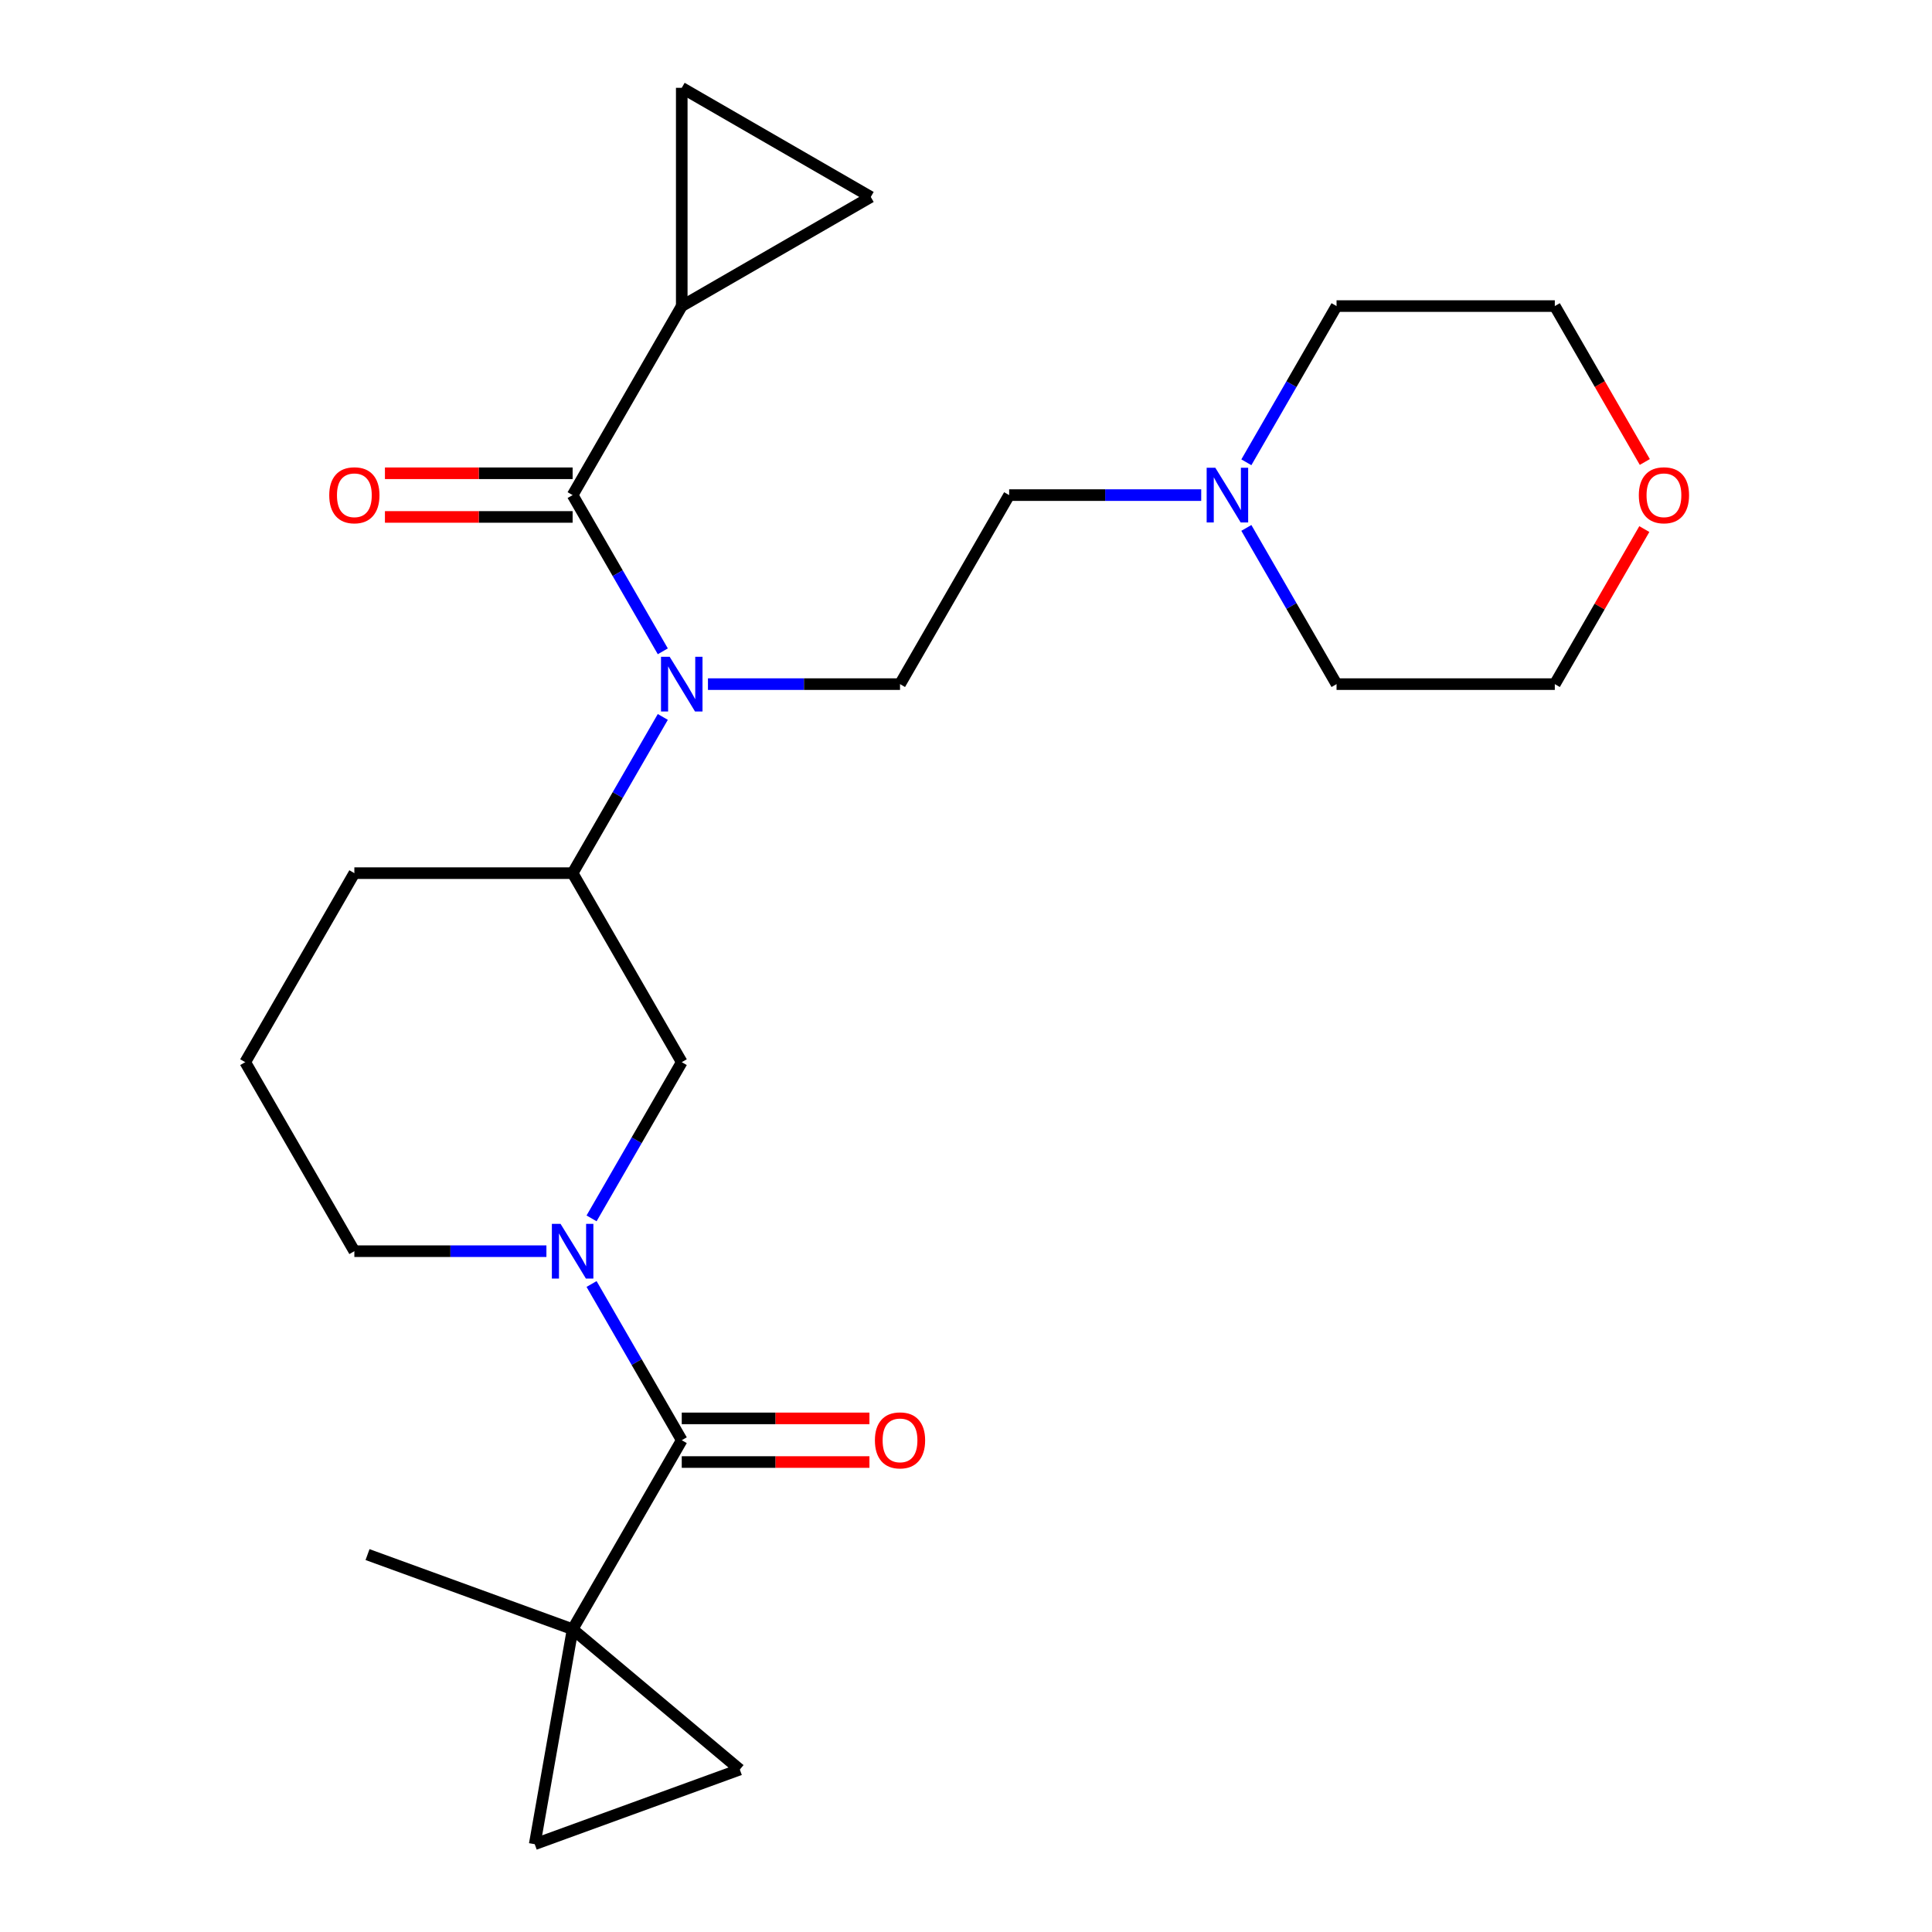 <?xml version='1.0' encoding='iso-8859-1'?>
<svg version='1.1' baseProfile='full'
              xmlns='http://www.w3.org/2000/svg'
                      xmlns:rdkit='http://www.rdkit.org/xml'
                      xmlns:xlink='http://www.w3.org/1999/xlink'
                  xml:space='preserve'
width='1000px' height='1000px' viewBox='0 0 1000 1000'>
<!-- END OF HEADER -->
<rect style='opacity:1.0;fill:#FFFFFF;stroke:none' width='1000' height='1000' x='0' y='0'> </rect>
<path class='bond-0' d='M 306.194,664.599 L 329.535,705.025' style='fill:none;fill-rule:evenodd;stroke:#0000FF;stroke-width:6px;stroke-linecap:butt;stroke-linejoin:miter;stroke-opacity:1' />
<path class='bond-0' d='M 329.535,705.025 L 352.875,745.452' style='fill:none;fill-rule:evenodd;stroke:#000000;stroke-width:6px;stroke-linecap:butt;stroke-linejoin:miter;stroke-opacity:1' />
<path class='bond-7' d='M 306.194,630.63 L 329.535,590.203' style='fill:none;fill-rule:evenodd;stroke:#0000FF;stroke-width:6px;stroke-linecap:butt;stroke-linejoin:miter;stroke-opacity:1' />
<path class='bond-7' d='M 329.535,590.203 L 352.875,549.777' style='fill:none;fill-rule:evenodd;stroke:#000000;stroke-width:6px;stroke-linecap:butt;stroke-linejoin:miter;stroke-opacity:1' />
<path class='bond-17' d='M 282.824,647.614 L 233.12,647.614' style='fill:none;fill-rule:evenodd;stroke:#0000FF;stroke-width:6px;stroke-linecap:butt;stroke-linejoin:miter;stroke-opacity:1' />
<path class='bond-17' d='M 233.12,647.614 L 183.416,647.614' style='fill:none;fill-rule:evenodd;stroke:#000000;stroke-width:6px;stroke-linecap:butt;stroke-linejoin:miter;stroke-opacity:1' />
<path class='bond-2' d='M 352.875,745.452 L 296.388,843.289' style='fill:none;fill-rule:evenodd;stroke:#000000;stroke-width:6px;stroke-linecap:butt;stroke-linejoin:miter;stroke-opacity:1' />
<path class='bond-14' d='M 352.875,756.749 L 401.449,756.749' style='fill:none;fill-rule:evenodd;stroke:#000000;stroke-width:6px;stroke-linecap:butt;stroke-linejoin:miter;stroke-opacity:1' />
<path class='bond-14' d='M 401.449,756.749 L 450.023,756.749' style='fill:none;fill-rule:evenodd;stroke:#FF0000;stroke-width:6px;stroke-linecap:butt;stroke-linejoin:miter;stroke-opacity:1' />
<path class='bond-14' d='M 352.875,734.154 L 401.449,734.154' style='fill:none;fill-rule:evenodd;stroke:#000000;stroke-width:6px;stroke-linecap:butt;stroke-linejoin:miter;stroke-opacity:1' />
<path class='bond-14' d='M 401.449,734.154 L 450.023,734.154' style='fill:none;fill-rule:evenodd;stroke:#FF0000;stroke-width:6px;stroke-linecap:butt;stroke-linejoin:miter;stroke-opacity:1' />
<path class='bond-1' d='M 296.388,256.265 L 319.729,296.691' style='fill:none;fill-rule:evenodd;stroke:#000000;stroke-width:6px;stroke-linecap:butt;stroke-linejoin:miter;stroke-opacity:1' />
<path class='bond-1' d='M 319.729,296.691 L 343.069,337.118' style='fill:none;fill-rule:evenodd;stroke:#0000FF;stroke-width:6px;stroke-linecap:butt;stroke-linejoin:miter;stroke-opacity:1' />
<path class='bond-4' d='M 296.388,256.265 L 352.875,158.427' style='fill:none;fill-rule:evenodd;stroke:#000000;stroke-width:6px;stroke-linecap:butt;stroke-linejoin:miter;stroke-opacity:1' />
<path class='bond-13' d='M 296.388,244.967 L 247.814,244.967' style='fill:none;fill-rule:evenodd;stroke:#000000;stroke-width:6px;stroke-linecap:butt;stroke-linejoin:miter;stroke-opacity:1' />
<path class='bond-13' d='M 247.814,244.967 L 199.24,244.967' style='fill:none;fill-rule:evenodd;stroke:#FF0000;stroke-width:6px;stroke-linecap:butt;stroke-linejoin:miter;stroke-opacity:1' />
<path class='bond-13' d='M 296.388,267.562 L 247.814,267.562' style='fill:none;fill-rule:evenodd;stroke:#000000;stroke-width:6px;stroke-linecap:butt;stroke-linejoin:miter;stroke-opacity:1' />
<path class='bond-13' d='M 247.814,267.562 L 199.24,267.562' style='fill:none;fill-rule:evenodd;stroke:#FF0000;stroke-width:6px;stroke-linecap:butt;stroke-linejoin:miter;stroke-opacity:1' />
<path class='bond-5' d='M 296.388,843.289 L 276.771,954.545' style='fill:none;fill-rule:evenodd;stroke:#000000;stroke-width:6px;stroke-linecap:butt;stroke-linejoin:miter;stroke-opacity:1' />
<path class='bond-6' d='M 296.388,843.289 L 382.931,915.906' style='fill:none;fill-rule:evenodd;stroke:#000000;stroke-width:6px;stroke-linecap:butt;stroke-linejoin:miter;stroke-opacity:1' />
<path class='bond-18' d='M 296.388,843.289 L 190.229,804.65' style='fill:none;fill-rule:evenodd;stroke:#000000;stroke-width:6px;stroke-linecap:butt;stroke-linejoin:miter;stroke-opacity:1' />
<path class='bond-3' d='M 343.069,371.086 L 319.729,411.513' style='fill:none;fill-rule:evenodd;stroke:#0000FF;stroke-width:6px;stroke-linecap:butt;stroke-linejoin:miter;stroke-opacity:1' />
<path class='bond-3' d='M 319.729,411.513 L 296.388,451.939' style='fill:none;fill-rule:evenodd;stroke:#000000;stroke-width:6px;stroke-linecap:butt;stroke-linejoin:miter;stroke-opacity:1' />
<path class='bond-11' d='M 366.439,354.102 L 416.143,354.102' style='fill:none;fill-rule:evenodd;stroke:#0000FF;stroke-width:6px;stroke-linecap:butt;stroke-linejoin:miter;stroke-opacity:1' />
<path class='bond-11' d='M 416.143,354.102 L 465.848,354.102' style='fill:none;fill-rule:evenodd;stroke:#000000;stroke-width:6px;stroke-linecap:butt;stroke-linejoin:miter;stroke-opacity:1' />
<path class='bond-9' d='M 352.875,158.427 L 352.875,45.455' style='fill:none;fill-rule:evenodd;stroke:#000000;stroke-width:6px;stroke-linecap:butt;stroke-linejoin:miter;stroke-opacity:1' />
<path class='bond-10' d='M 352.875,158.427 L 450.712,101.941' style='fill:none;fill-rule:evenodd;stroke:#000000;stroke-width:6px;stroke-linecap:butt;stroke-linejoin:miter;stroke-opacity:1' />
<path class='bond-26' d='M 276.771,954.545 L 382.931,915.906' style='fill:none;fill-rule:evenodd;stroke:#000000;stroke-width:6px;stroke-linecap:butt;stroke-linejoin:miter;stroke-opacity:1' />
<path class='bond-8' d='M 352.875,549.777 L 296.388,451.939' style='fill:none;fill-rule:evenodd;stroke:#000000;stroke-width:6px;stroke-linecap:butt;stroke-linejoin:miter;stroke-opacity:1' />
<path class='bond-25' d='M 296.388,451.939 L 183.416,451.939' style='fill:none;fill-rule:evenodd;stroke:#000000;stroke-width:6px;stroke-linecap:butt;stroke-linejoin:miter;stroke-opacity:1' />
<path class='bond-27' d='M 352.875,45.455 L 450.712,101.941' style='fill:none;fill-rule:evenodd;stroke:#000000;stroke-width:6px;stroke-linecap:butt;stroke-linejoin:miter;stroke-opacity:1' />
<path class='bond-15' d='M 465.848,354.102 L 522.334,256.265' style='fill:none;fill-rule:evenodd;stroke:#000000;stroke-width:6px;stroke-linecap:butt;stroke-linejoin:miter;stroke-opacity:1' />
<path class='bond-12' d='M 621.743,256.265 L 572.038,256.265' style='fill:none;fill-rule:evenodd;stroke:#0000FF;stroke-width:6px;stroke-linecap:butt;stroke-linejoin:miter;stroke-opacity:1' />
<path class='bond-12' d='M 572.038,256.265 L 522.334,256.265' style='fill:none;fill-rule:evenodd;stroke:#000000;stroke-width:6px;stroke-linecap:butt;stroke-linejoin:miter;stroke-opacity:1' />
<path class='bond-20' d='M 645.113,239.28 L 668.453,198.854' style='fill:none;fill-rule:evenodd;stroke:#0000FF;stroke-width:6px;stroke-linecap:butt;stroke-linejoin:miter;stroke-opacity:1' />
<path class='bond-20' d='M 668.453,198.854 L 691.793,158.427' style='fill:none;fill-rule:evenodd;stroke:#000000;stroke-width:6px;stroke-linecap:butt;stroke-linejoin:miter;stroke-opacity:1' />
<path class='bond-21' d='M 645.113,273.249 L 668.453,313.676' style='fill:none;fill-rule:evenodd;stroke:#0000FF;stroke-width:6px;stroke-linecap:butt;stroke-linejoin:miter;stroke-opacity:1' />
<path class='bond-21' d='M 668.453,313.676 L 691.793,354.102' style='fill:none;fill-rule:evenodd;stroke:#000000;stroke-width:6px;stroke-linecap:butt;stroke-linejoin:miter;stroke-opacity:1' />
<path class='bond-16' d='M 851.1,273.849 L 827.933,313.976' style='fill:none;fill-rule:evenodd;stroke:#FF0000;stroke-width:6px;stroke-linecap:butt;stroke-linejoin:miter;stroke-opacity:1' />
<path class='bond-16' d='M 827.933,313.976 L 804.766,354.102' style='fill:none;fill-rule:evenodd;stroke:#000000;stroke-width:6px;stroke-linecap:butt;stroke-linejoin:miter;stroke-opacity:1' />
<path class='bond-28' d='M 851.354,239.12 L 828.06,198.774' style='fill:none;fill-rule:evenodd;stroke:#FF0000;stroke-width:6px;stroke-linecap:butt;stroke-linejoin:miter;stroke-opacity:1' />
<path class='bond-28' d='M 828.06,198.774 L 804.766,158.427' style='fill:none;fill-rule:evenodd;stroke:#000000;stroke-width:6px;stroke-linecap:butt;stroke-linejoin:miter;stroke-opacity:1' />
<path class='bond-22' d='M 183.416,647.614 L 126.929,549.777' style='fill:none;fill-rule:evenodd;stroke:#000000;stroke-width:6px;stroke-linecap:butt;stroke-linejoin:miter;stroke-opacity:1' />
<path class='bond-19' d='M 183.416,451.939 L 126.929,549.777' style='fill:none;fill-rule:evenodd;stroke:#000000;stroke-width:6px;stroke-linecap:butt;stroke-linejoin:miter;stroke-opacity:1' />
<path class='bond-24' d='M 691.793,158.427 L 804.766,158.427' style='fill:none;fill-rule:evenodd;stroke:#000000;stroke-width:6px;stroke-linecap:butt;stroke-linejoin:miter;stroke-opacity:1' />
<path class='bond-23' d='M 691.793,354.102 L 804.766,354.102' style='fill:none;fill-rule:evenodd;stroke:#000000;stroke-width:6px;stroke-linecap:butt;stroke-linejoin:miter;stroke-opacity:1' />
<path  class='atom-0' d='M 290.128 633.454
L 299.408 648.454
Q 300.328 649.934, 301.808 652.614
Q 303.288 655.294, 303.368 655.454
L 303.368 633.454
L 307.128 633.454
L 307.128 661.774
L 303.248 661.774
L 293.288 645.374
Q 292.128 643.454, 290.888 641.254
Q 289.688 639.054, 289.328 638.374
L 289.328 661.774
L 285.648 661.774
L 285.648 633.454
L 290.128 633.454
' fill='#0000FF'/>
<path  class='atom-4' d='M 346.615 339.942
L 355.895 354.942
Q 356.815 356.422, 358.295 359.102
Q 359.775 361.782, 359.855 361.942
L 359.855 339.942
L 363.615 339.942
L 363.615 368.262
L 359.735 368.262
L 349.775 351.862
Q 348.615 349.942, 347.375 347.742
Q 346.175 345.542, 345.815 344.862
L 345.815 368.262
L 342.135 368.262
L 342.135 339.942
L 346.615 339.942
' fill='#0000FF'/>
<path  class='atom-13' d='M 629.047 242.105
L 638.327 257.105
Q 639.247 258.585, 640.727 261.265
Q 642.207 263.945, 642.287 264.105
L 642.287 242.105
L 646.047 242.105
L 646.047 270.425
L 642.167 270.425
L 632.207 254.025
Q 631.047 252.105, 629.807 249.905
Q 628.607 247.705, 628.247 247.025
L 628.247 270.425
L 624.567 270.425
L 624.567 242.105
L 629.047 242.105
' fill='#0000FF'/>
<path  class='atom-14' d='M 170.416 256.345
Q 170.416 249.545, 173.776 245.745
Q 177.136 241.945, 183.416 241.945
Q 189.696 241.945, 193.056 245.745
Q 196.416 249.545, 196.416 256.345
Q 196.416 263.225, 193.016 267.145
Q 189.616 271.025, 183.416 271.025
Q 177.176 271.025, 173.776 267.145
Q 170.416 263.265, 170.416 256.345
M 183.416 267.825
Q 187.736 267.825, 190.056 264.945
Q 192.416 262.025, 192.416 256.345
Q 192.416 250.785, 190.056 247.985
Q 187.736 245.145, 183.416 245.145
Q 179.096 245.145, 176.736 247.945
Q 174.416 250.745, 174.416 256.345
Q 174.416 262.065, 176.736 264.945
Q 179.096 267.825, 183.416 267.825
' fill='#FF0000'/>
<path  class='atom-15' d='M 452.848 745.532
Q 452.848 738.732, 456.208 734.932
Q 459.568 731.132, 465.848 731.132
Q 472.128 731.132, 475.488 734.932
Q 478.848 738.732, 478.848 745.532
Q 478.848 752.412, 475.448 756.332
Q 472.048 760.212, 465.848 760.212
Q 459.608 760.212, 456.208 756.332
Q 452.848 752.452, 452.848 745.532
M 465.848 757.012
Q 470.168 757.012, 472.488 754.132
Q 474.848 751.212, 474.848 745.532
Q 474.848 739.972, 472.488 737.172
Q 470.168 734.332, 465.848 734.332
Q 461.528 734.332, 459.168 737.132
Q 456.848 739.932, 456.848 745.532
Q 456.848 751.252, 459.168 754.132
Q 461.528 757.012, 465.848 757.012
' fill='#FF0000'/>
<path  class='atom-17' d='M 848.253 256.345
Q 848.253 249.545, 851.613 245.745
Q 854.973 241.945, 861.253 241.945
Q 867.533 241.945, 870.893 245.745
Q 874.253 249.545, 874.253 256.345
Q 874.253 263.225, 870.853 267.145
Q 867.453 271.025, 861.253 271.025
Q 855.013 271.025, 851.613 267.145
Q 848.253 263.265, 848.253 256.345
M 861.253 267.825
Q 865.573 267.825, 867.893 264.945
Q 870.253 262.025, 870.253 256.345
Q 870.253 250.785, 867.893 247.985
Q 865.573 245.145, 861.253 245.145
Q 856.933 245.145, 854.573 247.945
Q 852.253 250.745, 852.253 256.345
Q 852.253 262.065, 854.573 264.945
Q 856.933 267.825, 861.253 267.825
' fill='#FF0000'/>
</svg>
